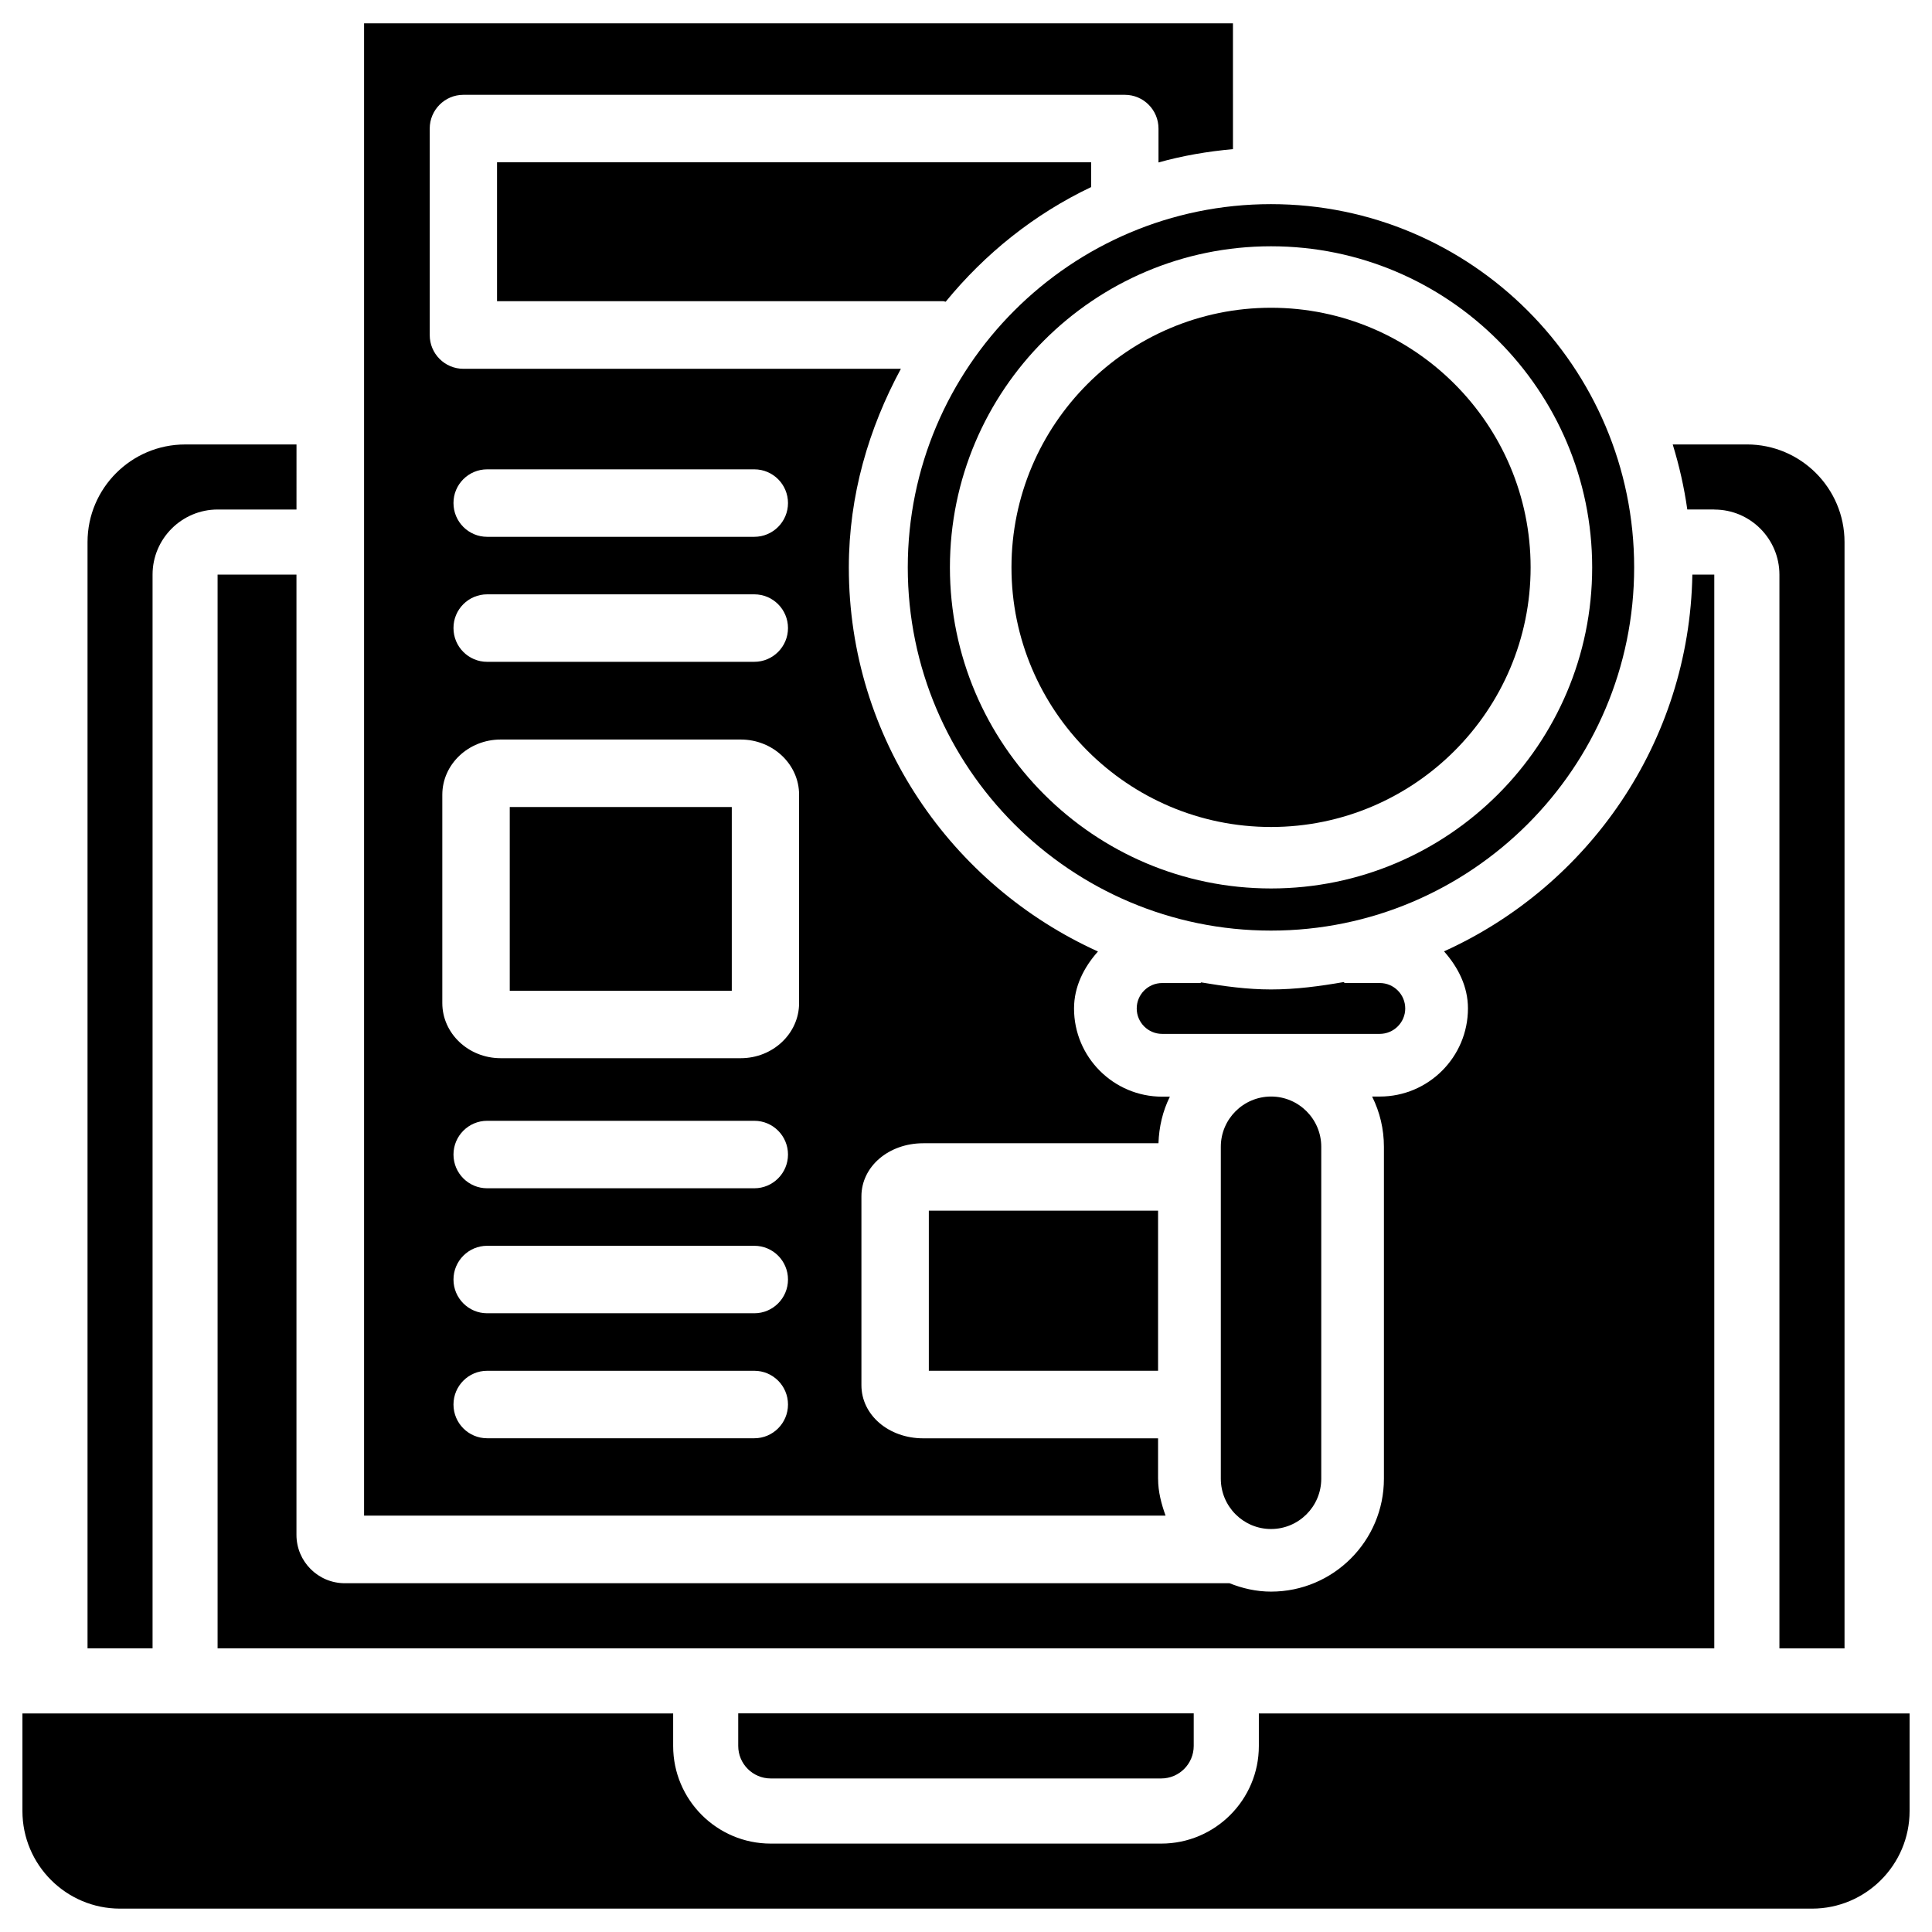 <?xml version="1.0" encoding="UTF-8"?>
<!-- Uploaded to: ICON Repo, www.svgrepo.com, Generator: ICON Repo Mixer Tools -->
<svg fill="#000000" width="800px" height="800px" version="1.1" viewBox="144 144 512 512" xmlns="http://www.w3.org/2000/svg">
 <g>
  <path d="m598.33 279.04c9.508 0 17.234 7.746 17.234 17.254v284.55h17.254v-293.2c0-14.273-11.609-25.863-25.863-25.863h-19.668c1.723 5.606 3.023 11.316 3.863 17.234h7.18z"/>
  <path d="m433.16 193.58v-6.57h-157.44v36.801h118.18c0.25 0 0.461 0.125 0.715 0.148 10.453-12.766 23.469-23.219 38.539-30.379z"/>
  <path d="m279.09 357.87h58.84v48.703h-58.84z"/>
  <path d="m480.84 363.16c37.934 0 68.789-30.859 68.789-68.789 0-37.934-30.859-68.812-68.789-68.812-37.934 0-68.789 30.879-68.789 68.812-0.004 37.934 30.836 68.789 68.789 68.789z"/>
  <path d="m384.57 294.37c0 53.066 43.18 96.25 96.25 96.25 53.066 0 96.25-43.18 96.25-96.25 0-53.09-43.18-96.27-96.25-96.27-53.07 0-96.25 43.18-96.25 96.27zm96.27-85.102c46.918 0 85.102 38.164 85.102 85.102 0 46.918-38.184 85.082-85.102 85.082-46.918 0-85.102-38.164-85.102-85.082 0-46.938 38.164-85.102 85.102-85.102z"/>
  <path d="m516.4 411.25c0-3.715-3.023-6.738-6.738-6.738h-9.258c-0.148 0-0.188-0.211-0.336-0.25-6.277 1.09-12.66 1.953-19.25 1.953-6.34 0-12.449-0.859-18.492-1.867-0.105 0.02-0.125 0.168-0.23 0.168h-10.117c-3.715 0-6.738 3.023-6.738 6.738s3.023 6.738 6.738 6.738h57.664c3.734-0.004 6.758-3.047 6.758-6.742z"/>
  <path d="m467.53 447.9v87.977c0 7.348 5.961 13.328 13.309 13.328s13.309-5.984 13.309-13.328v-87.977c0-7.328-5.961-13.309-13.309-13.309-7.348 0.02-13.309 5.981-13.309 13.309z"/>
  <path d="m222.55 296.28h-20.887v284.55h396.64v-284.55h-5.812c-0.777 44.461-27.562 82.52-65.809 99.84 3.758 4.242 6.34 9.34 6.34 15.113 0 12.891-10.477 23.363-23.363 23.363h-2.035c2.059 4.113 3.129 8.648 3.129 13.309v87.977c0 16.5-13.414 29.914-29.914 29.914-3.906 0-7.598-0.859-11.02-2.227l-234.43 0.004c-7.094 0-12.824-5.75-12.824-12.824v-254.47z"/>
  <path d="m184.43 296.28c0-9.508 7.746-17.254 17.254-17.254h20.887l0.004-17.238h-29.516c-14.273 0-25.863 11.609-25.863 25.863v293.18h17.234z"/>
  <path d="m348.25 615.31h103.47c4.766 0 8.629-3.863 8.629-8.629v-8.629l-120.71 0.004v8.629c0 4.766 3.863 8.625 8.609 8.625z"/>
  <path d="m477.61 598.08v8.629c0 14.273-11.609 25.863-25.863 25.863h-103.49c-14.273 0-25.863-11.609-25.863-25.863v-8.629h-172.45v25.863c0 14.273 11.609 25.863 25.863 25.863h448.39c14.273 0 25.863-11.609 25.863-25.863v-25.863z"/>
  <path d="m390.15 464.84h60.75v42.426h-60.75z"/>
  <path d="m450.9 535.9v-10.727h-62.219c-9.195 0-16.395-6.191-16.395-14.086v-50.047c0-7.871 7.199-14.066 16.395-14.066h62.324c0.148-4.324 1.113-8.5 3.023-12.344h-2.035c-12.891 0-23.363-10.477-23.363-23.363 0-5.773 2.582-10.895 6.34-15.113-38.812-17.57-66.02-56.469-66.02-101.75 0-19.145 5.289-36.902 13.793-52.668h-115.94c-4.934 0-8.922-4.008-8.922-8.941v-54.727c0-4.934 4.008-8.941 8.922-8.941h175.29c4.934 0 8.922 4.008 8.922 8.941v8.984c6.383-1.785 12.953-2.918 19.734-3.527l-0.004-33.336h-230.26v395.47h212.4c-1.094-3.082-1.977-6.297-1.977-9.758zm-177.8-267.52h70.805c4.934 0 8.922 4.008 8.922 8.941 0 4.934-4.008 8.941-8.922 8.941h-70.805c-4.934 0-8.922-4.008-8.922-8.941-0.02-4.934 3.988-8.941 8.922-8.941zm0 33.125h70.805c4.934 0 8.922 4.008 8.922 8.941 0 4.934-4.008 8.941-8.922 8.941l-70.805 0.004c-4.934 0-8.922-4.008-8.922-8.941-0.02-4.938 3.988-8.945 8.922-8.945zm70.805 223.65h-70.805c-4.934 0-8.922-4.008-8.922-8.941 0-4.934 3.988-8.941 8.922-8.941h70.805c4.934 0 8.922 4.008 8.922 8.941 0 4.934-4.008 8.941-8.922 8.941zm0-33.125h-70.805c-4.934 0-8.922-4.008-8.922-8.941 0-4.934 4.008-8.941 8.922-8.941h70.805c4.934 0 8.922 4.008 8.922 8.941 0 4.934-4.008 8.941-8.922 8.941zm0-33.125h-70.805c-4.934 0-8.922-4.008-8.922-8.941 0-4.934 4.008-8.941 8.922-8.941h70.805c4.934 0 8.922 4.008 8.922 8.941 0 4.934-4.008 8.941-8.922 8.941zm11.863-49.078c0 8.039-6.926 14.609-15.473 14.609h-63.605c-8.543 0-15.473-6.57-15.473-14.609v-55.211c0-8.062 6.926-14.633 15.473-14.633h63.605c8.543 0 15.473 6.57 15.473 14.633z"/>
 </g>
</svg>